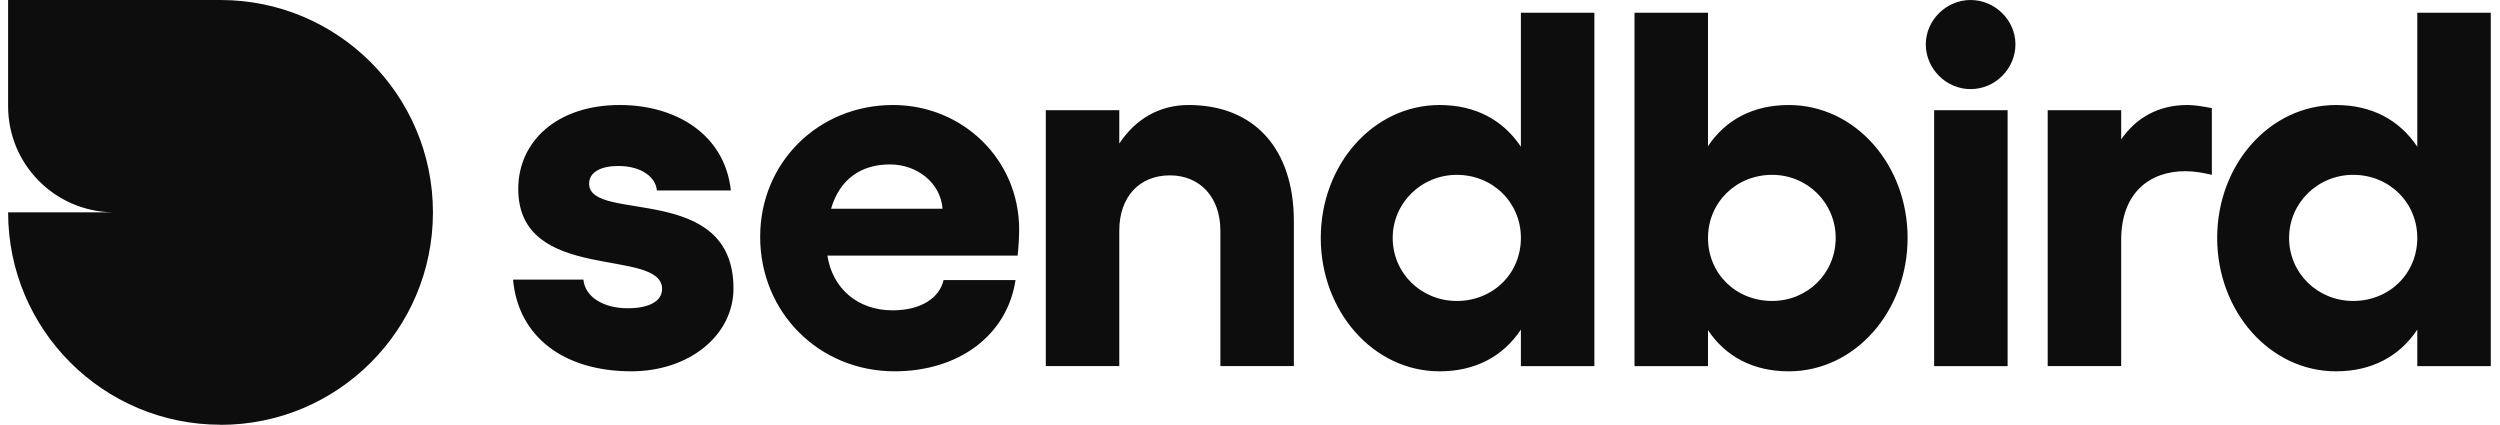 <?xml version="1.0" encoding="UTF-8"?>
<svg xmlns="http://www.w3.org/2000/svg" width="153" height="26" viewBox="0 0 153 26" fill="none">
  <path fill-rule="evenodd" clip-rule="evenodd" d="M152.436 22.406V0.781H147.938V8.979C146.854 7.352 145.164 6.427 142.963 6.427C138.913 6.427 135.691 10.063 135.691 14.56C135.691 19.057 138.913 22.725 142.963 22.725C145.164 22.725 146.854 21.8 147.938 20.174V22.406H152.436ZM147.938 14.559C147.938 16.76 146.215 18.418 144.015 18.418C141.846 18.418 140.092 16.728 140.092 14.559C140.092 12.422 141.846 10.7 144.015 10.7C146.215 10.7 147.938 12.39 147.938 14.559ZM133.739 10.477C134.281 10.477 134.823 10.572 135.365 10.7V6.617C134.855 6.522 134.345 6.426 133.866 6.426C132.112 6.426 130.741 7.192 129.816 8.531V6.745H125.319V22.405H129.816V14.687C129.816 11.784 131.57 10.477 133.739 10.477ZM123.345 2.711C123.345 1.244 122.101 0 120.602 0C119.103 0 117.859 1.244 117.859 2.711C117.859 4.21 119.103 5.454 120.602 5.454C122.101 5.454 123.345 4.21 123.345 2.711ZM116.745 14.56C116.745 10.063 113.524 6.427 109.473 6.427C107.304 6.427 105.614 7.32 104.529 8.947V0.781H100.032V22.406H104.529V20.205C105.614 21.832 107.304 22.725 109.473 22.725C113.524 22.725 116.745 19.057 116.745 14.56ZM112.344 14.559C112.344 16.728 110.621 18.418 108.453 18.418C106.252 18.418 104.53 16.76 104.53 14.559C104.53 12.39 106.252 10.7 108.453 10.7C110.621 10.7 112.344 12.422 112.344 14.559ZM93.079 22.406H97.576V0.781H93.079V8.979C91.994 7.352 90.304 6.427 88.103 6.427C84.053 6.427 80.831 10.063 80.831 14.56C80.831 19.057 84.053 22.725 88.103 22.725C90.304 22.725 91.994 21.8 93.079 20.174V22.406ZM93.079 14.56C93.079 16.761 91.356 18.419 89.156 18.419C86.987 18.419 85.233 16.729 85.233 14.56C85.233 12.424 86.987 10.701 89.156 10.701C91.356 10.701 93.079 12.391 93.079 14.56ZM74.687 22.405H79.184V13.539C79.184 9.105 76.761 6.426 72.742 6.426C70.956 6.426 69.489 7.287 68.5 8.786V6.745H64.003V22.405H68.5V14.113C68.5 12.071 69.712 10.732 71.594 10.732C73.443 10.732 74.687 12.071 74.687 14.113V22.405ZM62.278 15.643C62.341 15.133 62.373 14.4 62.373 14.049C62.373 9.743 58.897 6.426 54.655 6.426C50.094 6.426 46.522 9.934 46.522 14.495C46.522 19.12 50.126 22.724 54.75 22.724C58.673 22.724 61.639 20.523 62.15 17.142H57.748C57.493 18.227 56.377 18.992 54.623 18.992C52.518 18.992 50.955 17.685 50.636 15.643H62.278ZM57.685 12.774H50.86C51.402 10.924 52.742 10.063 54.464 10.063C56.123 10.063 57.558 11.179 57.685 12.774ZM36.054 11.242C36.054 10.508 36.82 10.158 37.841 10.158C39.276 10.158 40.137 10.859 40.201 11.657H44.73C44.347 8.18 41.317 6.426 37.937 6.426C34.077 6.426 31.717 8.659 31.717 11.561C31.717 17.398 40.52 15.101 40.52 17.685C40.52 18.418 39.754 18.865 38.415 18.865C36.916 18.865 35.799 18.163 35.704 17.11H31.398C31.717 20.651 34.555 22.724 38.638 22.724C42.178 22.724 44.889 20.523 44.889 17.653C44.889 11.115 36.054 13.666 36.054 11.242ZM26.496 13C26.496 5.82 20.676 0 13.496 0H13.492H0.496V6.5C0.496 10.045 3.336 12.922 6.864 12.993H0.496C0.496 20.173 6.317 25.993 13.496 25.993V26C20.676 26 26.496 20.18 26.496 13ZM118.369 22.406H122.866V6.746H118.369V22.406Z" fill="#0D0D0D"></path>
</svg>
